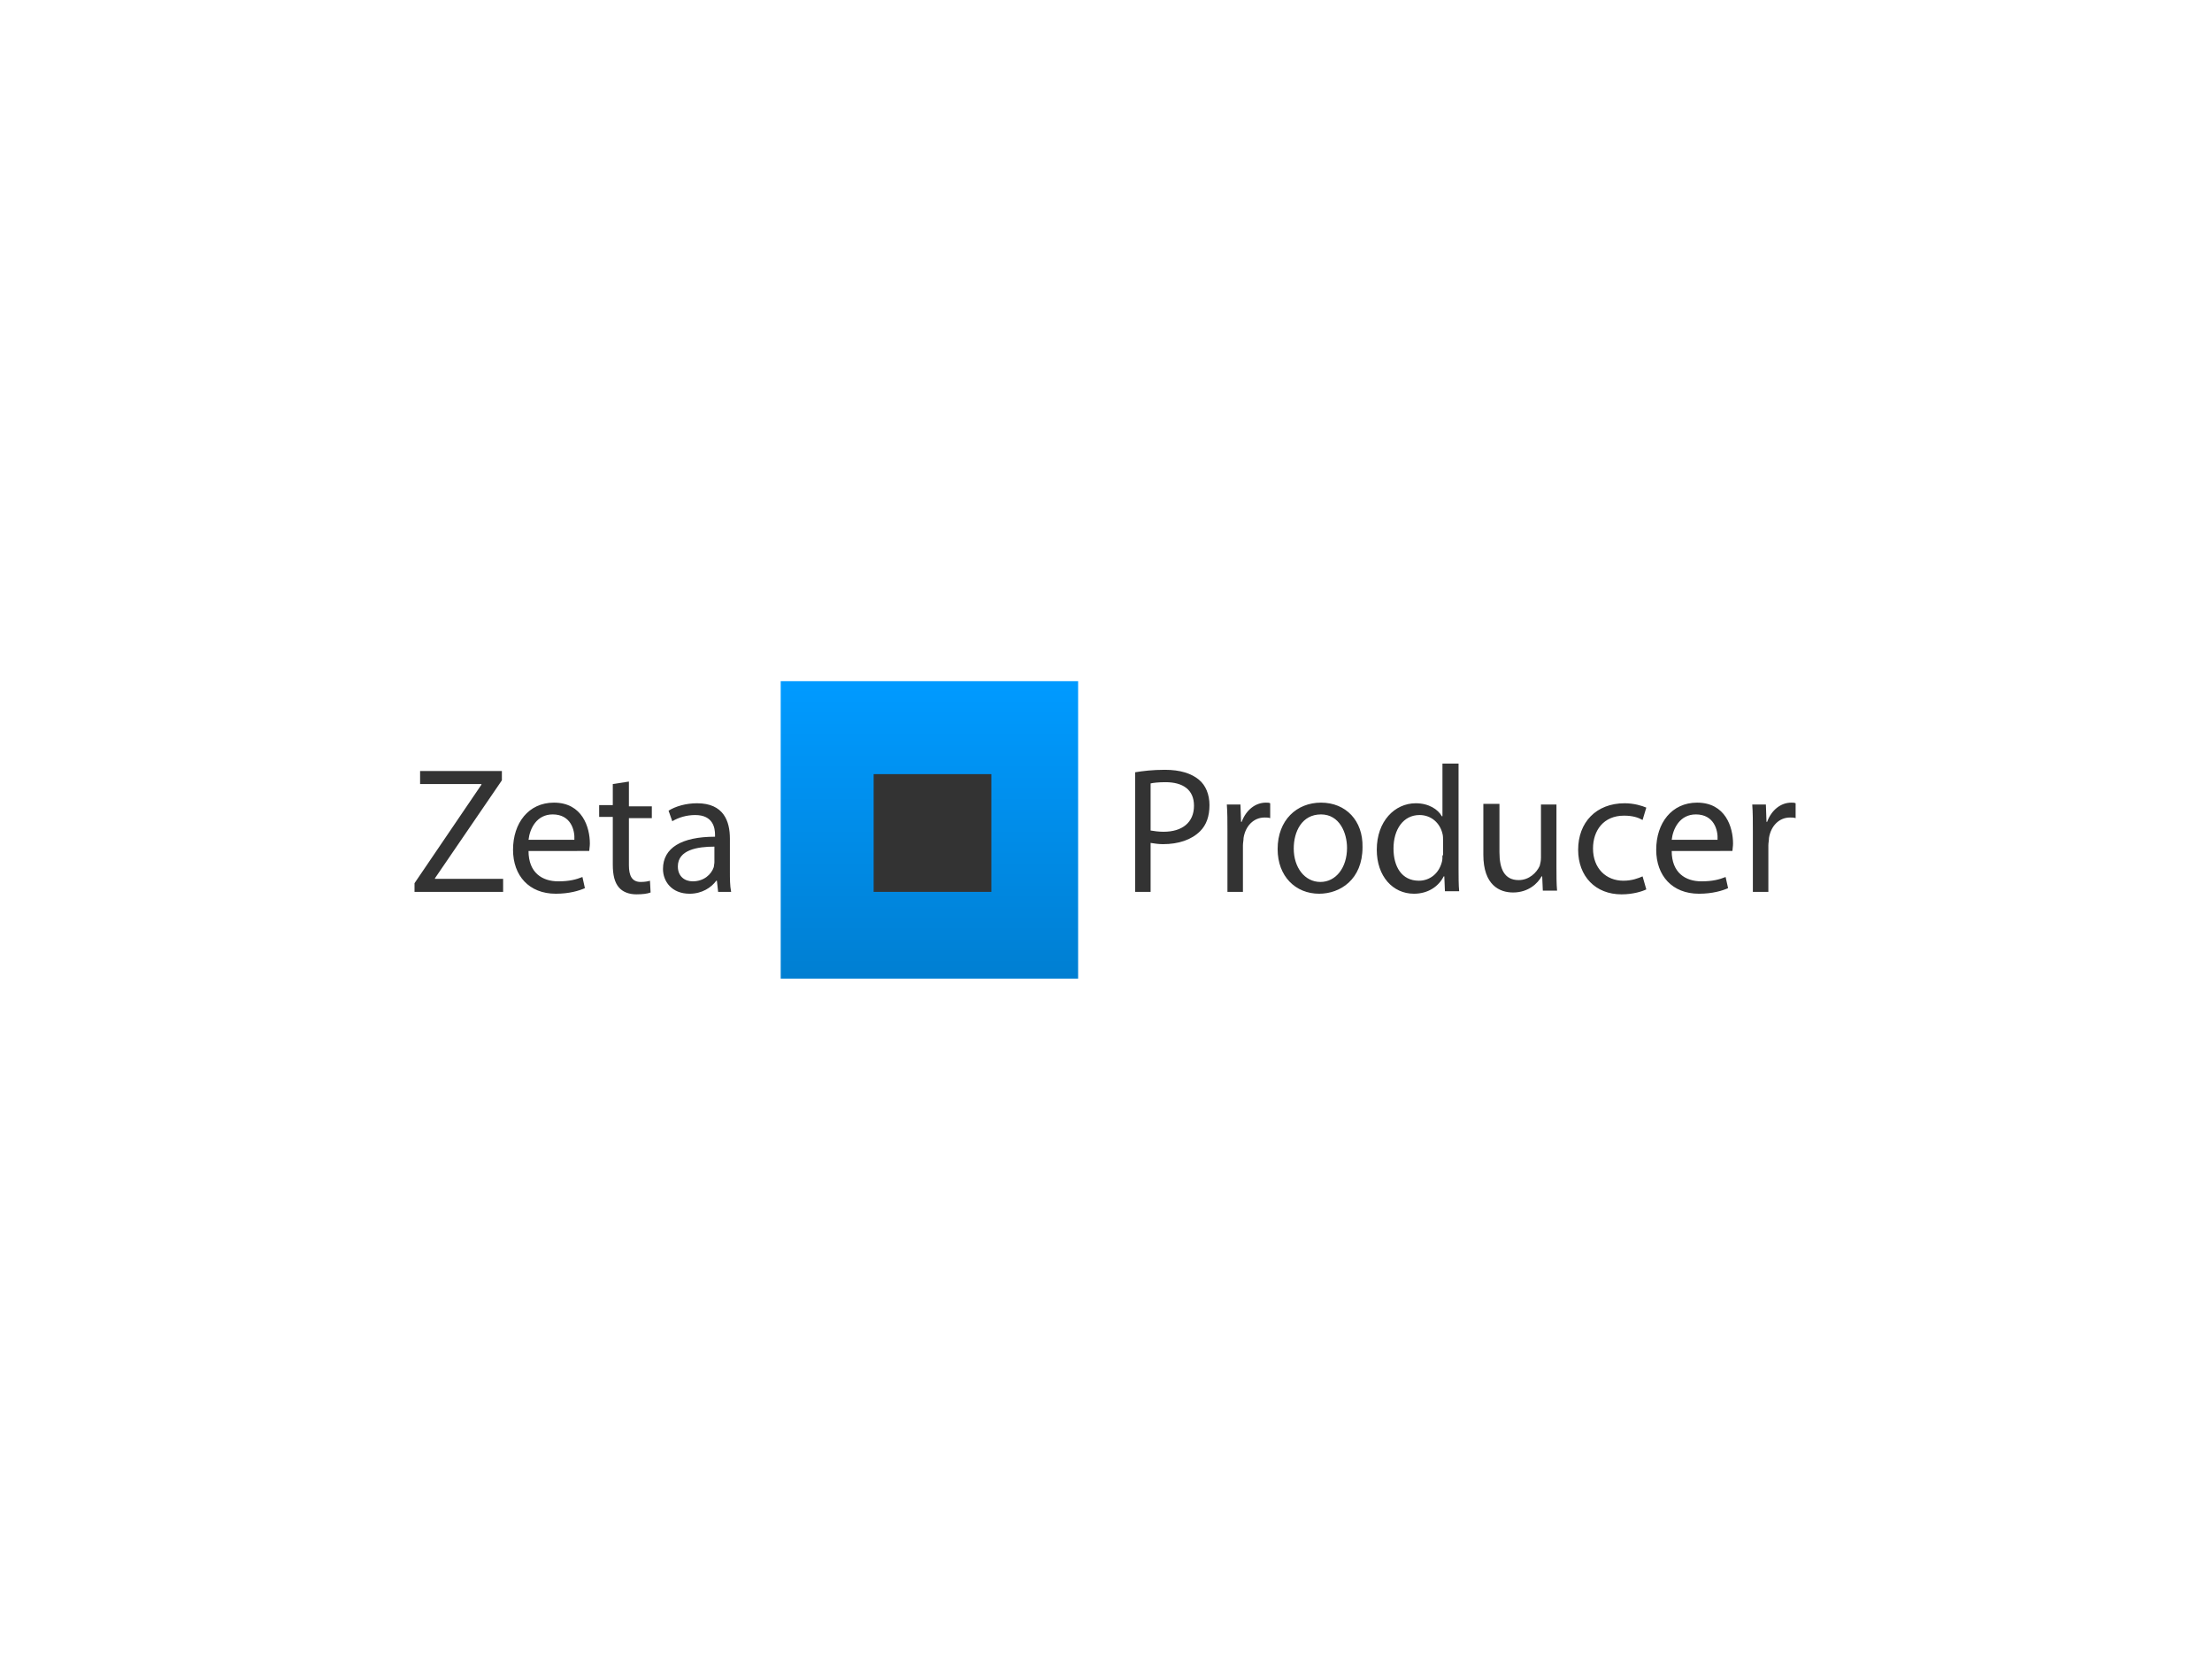 <?xml version="1.0" encoding="utf-8"?>
<svg xmlns="http://www.w3.org/2000/svg" xmlns:xlink="http://www.w3.org/1999/xlink" version="1.1" id="Ebene_1" x="0px" y="0px" viewBox="0 0 357 267.8" style="enable-background:new 0 0 357 267.8;" xml:space="preserve" width="805" height="604">
<style type="text/css">
	.st0{fill-rule:evenodd;clip-rule:evenodd;fill:#333333;}
	.st1{fill-rule:evenodd;clip-rule:evenodd;fill:url(#Aussen_00000022524419927961950730000011360716066716152983_);}
</style>
<g id="Normal">
	<g id="Logo-SVG-Outlines" transform="translate(-1, 0)">
		<path id="Producer" class="st0" d="M184.2,143.9h2.5V136c0.6,0.1,1.3,0.2,2,0.2c2.5,0,4.6-0.7,6-2.1c1-1,1.5-2.4,1.5-4.2    c0-1.7-0.6-3.2-1.7-4.1c-1.2-1-3-1.6-5.5-1.6c-2,0-3.6,0.2-4.8,0.4V143.9z M186.7,126.4c0.4-0.1,1.3-0.2,2.4-0.2    c2.8,0,4.6,1.2,4.6,3.8c0,2.7-1.9,4.2-4.9,4.2c-0.8,0-1.5-0.1-2.1-0.2V126.4z M199.1,143.9h2.5v-7.5c0-0.4,0.1-0.8,0.1-1.2    c0.3-1.9,1.6-3.3,3.4-3.3c0.3,0,0.6,0,0.9,0.1v-2.4c-0.2-0.1-0.4-0.1-0.7-0.1c-1.7,0-3.2,1.2-3.9,3.1h-0.1l-0.1-2.8H199    c0.1,1.3,0.1,2.7,0.1,4.4V143.9z M214.2,129.5c-3.9,0-7,2.8-7,7.5c0,4.4,2.9,7.2,6.7,7.2c3.4,0,7-2.3,7-7.5    C221,132.4,218.2,129.5,214.2,129.5L214.2,129.5z M214.2,131.4c3,0,4.2,3,4.2,5.4c0,3.2-1.8,5.5-4.3,5.5c-2.5,0-4.3-2.3-4.3-5.4    C209.8,134.2,211.1,131.4,214.2,131.4L214.2,131.4z M233.8,123.3v8.4h-0.1c-0.6-1.1-2.1-2.1-4.2-2.1c-3.4,0-6.3,2.9-6.3,7.5    c0,4.3,2.6,7.1,6,7.1c2.3,0,4-1.2,4.8-2.8h0.1l0.1,2.4h2.3c-0.1-1-0.1-2.4-0.1-3.6v-17H233.8z M233.8,138c0,0.4,0,0.8-0.1,1.1    c-0.5,1.9-2,3-3.7,3c-2.8,0-4.1-2.3-4.1-5.2c0-3.1,1.6-5.4,4.2-5.4c1.9,0,3.3,1.3,3.7,3c0.1,0.3,0.1,0.8,0.1,1.1V138z     M252.3,129.8h-2.6v8.6c0,0.5-0.1,0.9-0.2,1.3c-0.5,1.1-1.7,2.3-3.4,2.3c-2.3,0-3.1-1.8-3.1-4.5v-7.8h-2.6v8.2    c0,4.9,2.6,6.1,4.8,6.1c2.5,0,4-1.5,4.6-2.6h0.1l0.1,2.3h2.3c-0.1-1.1-0.1-2.4-0.1-3.8V129.8z M266.1,141.4    c-0.7,0.3-1.7,0.7-3.1,0.7c-2.8,0-4.9-2-4.9-5.2c0-2.9,1.7-5.3,5-5.3c1.4,0,2.3,0.3,3,0.7l0.6-2c-0.7-0.3-2-0.7-3.5-0.7    c-4.6,0-7.5,3.1-7.5,7.5c0,4.3,2.8,7.2,7,7.2c1.9,0,3.4-0.5,4-0.8L266.1,141.4z M280.6,137.3c0-0.3,0.1-0.7,0.1-1.2    c0-2.6-1.2-6.6-5.8-6.6c-4.1,0-6.6,3.3-6.6,7.6c0,4.2,2.6,7.1,6.9,7.1c2.2,0,3.8-0.5,4.7-0.9l-0.4-1.8c-1,0.4-2.1,0.7-3.9,0.7    c-2.6,0-4.8-1.4-4.8-4.9H280.6z M270.8,135.5c0.2-1.8,1.3-4.1,3.9-4.1c2.9,0,3.6,2.5,3.5,4.1H270.8z M283.9,143.9h2.5v-7.5    c0-0.4,0.1-0.8,0.1-1.2c0.3-1.9,1.6-3.3,3.4-3.3c0.3,0,0.6,0,0.9,0.1v-2.4c-0.2-0.1-0.4-0.1-0.7-0.1c-1.7,0-3.2,1.2-3.9,3.1h-0.1    l-0.1-2.8h-2.2c0.1,1.3,0.1,2.7,0.1,4.4V143.9z"/>
		
			<linearGradient id="Aussen_00000170250258723794684810000010970800102712929411_" gradientUnits="userSpaceOnUse" x1="-107.75" y1="546.479" x2="-107.75" y2="545.499" gradientTransform="matrix(48 0 0 -48 5323 26341.596)">
			<stop offset="0" style="stop-color:#009AFF"/>
			<stop offset="1" style="stop-color:#007FD2"/>
		</linearGradient>
		
			<polygon id="Aussen" style="fill-rule:evenodd;clip-rule:evenodd;fill:url(#Aussen_00000170250258723794684810000010970800102712929411_);" points="    127,157.9 175,157.9 175,109.9 127,109.9   "/>
		<polygon id="Innen" class="st0" points="142,143.9 161,143.9 161,124.9 142,124.9   "/>
		<path id="Zeta" class="st0" d="M67.9,143.9h14.3v-2.1H71.2v-0.1L82,125.9v-1.5H68.8v2.1h9.9v0.1l-10.8,15.9V143.9z M96.1,137.3    c0-0.3,0.1-0.7,0.1-1.2c0-2.6-1.2-6.6-5.8-6.6c-4.1,0-6.6,3.3-6.6,7.6c0,4.2,2.6,7.1,6.9,7.1c2.2,0,3.8-0.5,4.7-0.9l-0.4-1.8    c-1,0.4-2.1,0.7-3.9,0.7c-2.6,0-4.8-1.4-4.8-4.9H96.1z M86.3,135.5c0.2-1.8,1.3-4.1,3.9-4.1c2.9,0,3.6,2.5,3.5,4.1H86.3z     M99.9,126.5v3.4h-2.2v1.9h2.2v7.7c0,1.7,0.3,2.9,1,3.7c0.6,0.7,1.6,1.1,2.8,1.1c1,0,1.8-0.1,2.3-0.3l-0.1-1.9    c-0.3,0.1-0.8,0.2-1.5,0.2c-1.4,0-1.9-1-1.9-2.7v-7.6h3.7v-1.9h-3.7v-4L99.9,126.5z M119,143.9c-0.2-1-0.2-2.1-0.2-3.4v-5.2    c0-2.8-1-5.7-5.3-5.7c-1.8,0-3.5,0.5-4.6,1.2l0.6,1.7c1-0.6,2.3-1,3.7-1c2.9,0,3.2,2.1,3.2,3.2v0.3c-5.4,0-8.4,1.8-8.4,5.2    c0,2,1.4,4,4.3,4c2,0,3.5-1,4.3-2.1h0.1l0.2,1.8H119z M116.3,139.1c0,0.3-0.1,0.6-0.1,0.8c-0.4,1.2-1.6,2.3-3.4,2.3    c-1.3,0-2.4-0.8-2.4-2.4c0-2.7,3.2-3.2,5.9-3.2V139.1z"/>
	</g>
</g>
</svg>
